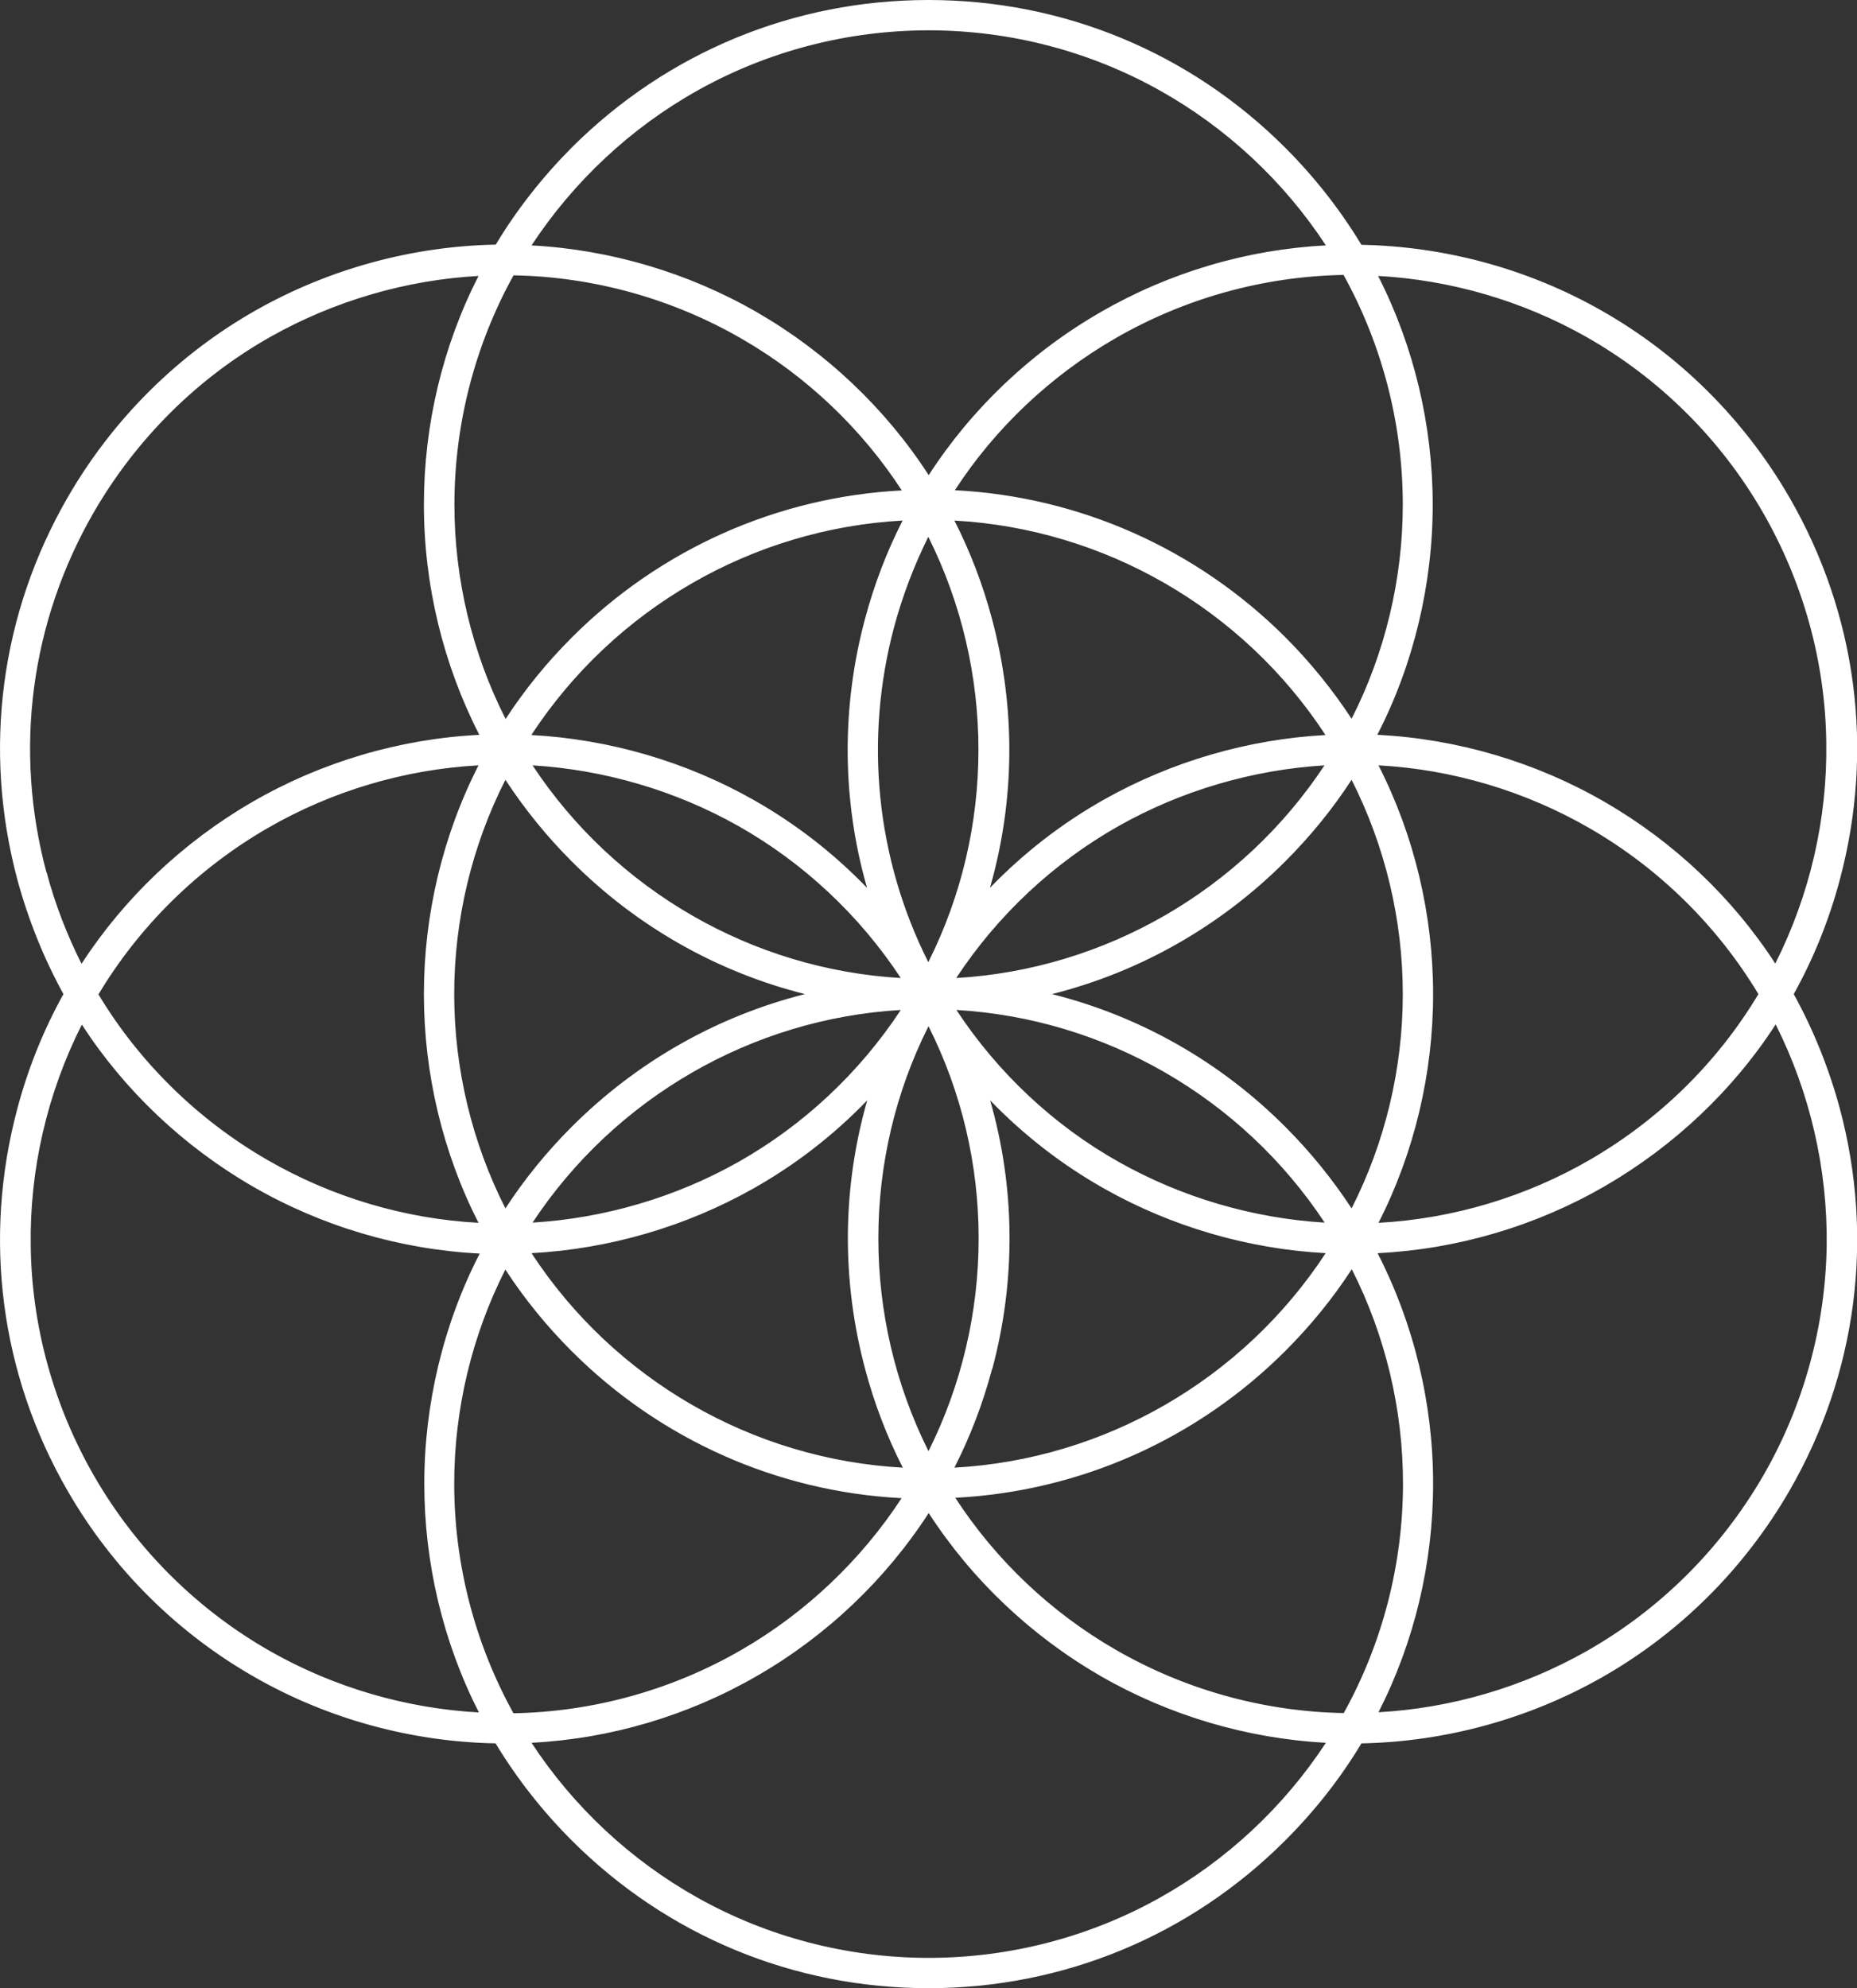 <?xml version="1.0" encoding="UTF-8"?>
<svg id="Calque_1" data-name="Calque 1" xmlns="http://www.w3.org/2000/svg" viewBox="0 0 92.48 99">
  <rect x="0" y="0" width="92.48" height="99" fill="#333333" stroke="none"/>
  <defs>
    <style>
      .cls-1 {
        fill: #fff;
        stroke-width: 0px;
      }
    </style>
  </defs>
  <path class="cls-1" d="M89.19,49.5c.99-1.78,1.77-3.7,2.31-5.72,1.73-6.45.84-13.19-2.5-18.97-2.23-3.87-5.46-7.07-9.33-9.26-3.64-2.06-7.76-3.17-11.94-3.24-1.05-1.75-2.32-3.39-3.8-4.87C59.2,2.73,52.92.12,46.24.12s-12.96,2.6-17.68,7.32c-1.48,1.48-2.75,3.12-3.8,4.87-4.18.07-8.3,1.18-11.94,3.24-3.87,2.19-7.1,5.39-9.33,9.26C.15,30.6-.74,37.33.99,43.78c.54,2.02,1.32,3.94,2.31,5.72-.99,1.78-1.77,3.7-2.31,5.72-1.73,6.45-.84,13.19,2.5,18.97,2.24,3.87,5.46,7.07,9.33,9.26,3.64,2.06,7.76,3.17,11.94,3.24,1.05,1.75,2.32,3.39,3.8,4.87,4.72,4.72,11,7.32,17.68,7.32s12.96-2.6,17.68-7.32c1.48-1.48,2.75-3.12,3.8-4.87,4.18-.07,8.3-1.18,11.94-3.24,3.87-2.19,7.1-5.39,9.33-9.26,3.34-5.78,4.23-12.52,2.5-18.97-.54-2.02-1.32-3.94-2.31-5.72ZM79.05,16.65c3.68,2.08,6.74,5.12,8.86,8.79,4.19,7.26,4.1,15.83.52,22.78-2.13-3.34-5.05-6.15-8.58-8.19-3.5-2.02-7.43-3.16-11.44-3.33,1.85-3.53,2.83-7.48,2.83-11.58s-.97-8.01-2.8-11.53c3.72.17,7.36,1.22,10.61,3.05ZM66.98,85.42c-4.02-.06-7.99-1.15-11.5-3.18-3.41-1.97-6.14-4.66-8.12-7.77,6.26-.27,12.11-2.84,16.57-7.3,1.3-1.3,2.43-2.71,3.4-4.22,1.7,3.27,2.66,6.98,2.66,10.92,0,4.19-1.09,8.13-3.01,11.55ZM22.5,73.87c0-3.93.96-7.65,2.66-10.92.97,1.51,2.1,2.92,3.4,4.22,4.46,4.46,10.31,7.03,16.57,7.3-1.98,3.11-4.72,5.8-8.12,7.77-3.51,2.03-7.48,3.12-11.5,3.18-1.91-3.42-3.01-7.36-3.01-11.55ZM25.5,13.58c4.02.06,7.99,1.15,11.5,3.18,3.41,1.97,6.14,4.66,8.12,7.77-6.26.27-12.11,2.84-16.57,7.3-1.3,1.3-2.43,2.71-3.4,4.22-1.7-3.27-2.66-6.98-2.66-10.92,0-4.19,1.09-8.13,3.01-11.55ZM69.98,25.13c0,3.93-.96,7.65-2.66,10.92-.97-1.51-2.1-2.92-3.4-4.22-4.46-4.46-10.32-7.03-16.58-7.3,2.02-3.17,4.79-5.83,8.14-7.77,3.51-2.03,7.48-3.12,11.5-3.18,1.91,3.42,3.01,7.36,3.01,11.55ZM46.24,48.18c-2.71-5.26-3.36-11.25-1.82-17.01.44-1.65,1.05-3.23,1.82-4.72,3.4,6.62,3.62,14.71,0,21.73ZM46.24,50.82c3.61,7.01,3.39,15.09,0,21.71-3.39-6.62-3.61-14.7,0-21.71ZM55.03,39.93c-2.24,1.26-4.26,2.87-6,4.75,1.38-4.45,1.48-9.22.25-13.83-.48-1.77-1.13-3.47-1.96-5.06,7.94.36,14.87,4.63,18.92,10.93-3.93.18-7.78,1.28-11.21,3.22ZM66.2,37.97c-4.04,6.25-10.93,10.49-18.81,10.87,2.08-3.24,4.92-5.93,8.26-7.82,3.23-1.82,6.85-2.87,10.55-3.05ZM43.2,30.84c-1.24,4.62-1.13,9.38.25,13.83-1.74-1.88-3.76-3.48-6-4.75-3.43-1.94-7.28-3.04-11.21-3.22,4.04-6.3,10.98-10.57,18.92-10.93-.82,1.59-1.48,3.29-1.96,5.06ZM45.09,48.84c-7.89-.38-14.78-4.62-18.81-10.87,3.7.18,7.32,1.23,10.55,3.05,3.34,1.89,6.18,4.58,8.26,7.82ZM28.56,42.81c3.37,3.37,7.53,5.66,12.07,6.69-4.53,1.03-8.7,3.32-12.07,6.69-1.3,1.3-2.43,2.71-3.4,4.22-1.7-3.27-2.66-6.98-2.66-10.92s.96-7.65,2.66-10.92c.97,1.51,2.1,2.92,3.4,4.22ZM45.09,50.16c-2.08,3.24-4.92,5.93-8.26,7.82-3.23,1.82-6.85,2.87-10.55,3.05,4.04-6.25,10.93-10.49,18.81-10.87ZM37.45,59.07c2.24-1.26,4.26-2.87,6-4.75-1.38,4.45-1.48,9.22-.25,13.83.48,1.77,1.13,3.47,1.96,5.06-7.94-.36-14.87-4.63-18.92-10.93,3.93-.18,7.78-1.28,11.21-3.22ZM49.28,68.16c1.24-4.62,1.13-9.38-.25-13.83,1.74,1.88,3.76,3.48,6,4.75,3.43,1.94,7.28,3.04,11.21,3.22-4.04,6.3-10.98,10.57-18.92,10.93.82-1.59,1.48-3.29,1.96-5.06ZM47.39,50.16c7.89.38,14.78,4.62,18.81,10.87-3.7-.18-7.32-1.23-10.55-3.05-3.34-1.89-6.18-4.58-8.26-7.82ZM63.92,56.19c-3.37-3.37-7.53-5.66-12.07-6.69,4.53-1.03,8.7-3.32,12.07-6.69,1.3-1.3,2.43-2.71,3.4-4.22,1.7,3.27,2.66,6.98,2.66,10.92s-.96,7.65-2.66,10.92c-.97-1.51-2.1-2.92-3.4-4.22ZM21.24,49.5c0,4.08.97,8.01,2.81,11.53-3.78-.17-7.48-1.25-10.78-3.16-3.56-2.05-6.46-4.93-8.51-8.36,2.01-3.37,4.87-6.29,8.51-8.39,3.3-1.9,7-2.99,10.78-3.16-1.83,3.52-2.81,7.45-2.81,11.53ZM71.24,49.5c0-4.08-.97-8.01-2.81-11.53,3.78.17,7.48,1.25,10.78,3.16,3.63,2.09,6.49,5.01,8.5,8.37-2.01,3.36-4.87,6.28-8.5,8.37-3.3,1.9-7,2.98-10.78,3.16,1.83-3.52,2.81-7.45,2.81-11.53ZM46.24,1.38c8.39,0,15.77,4.37,20,10.95-3.99.18-7.9,1.32-11.39,3.33-3.55,2.05-6.48,4.87-8.61,8.24-2.13-3.36-5.06-6.19-8.61-8.24-3.48-2.01-7.4-3.15-11.39-3.33C30.47,5.75,37.86,1.38,46.24,1.38ZM2.2,43.46c-1.64-6.13-.8-12.52,2.37-18.01,2.12-3.68,5.19-6.72,8.86-8.79,3.25-1.83,6.89-2.88,10.61-3.05-1.83,3.52-2.8,7.45-2.8,11.53s.98,8.05,2.83,11.58c-4.01.17-7.94,1.31-11.44,3.33-3.54,2.04-6.45,4.85-8.59,8.2-.78-1.51-1.4-3.1-1.85-4.78ZM13.44,82.35c-3.67-2.08-6.74-5.12-8.86-8.79-4.19-7.26-4.1-15.83-.52-22.78,2.13,3.34,5.05,6.15,8.58,8.19,3.5,2.02,7.43,3.16,11.44,3.33-1.85,3.53-2.83,7.48-2.83,11.58s.97,8.01,2.8,11.53c-3.72-.17-7.36-1.22-10.61-3.05ZM46.24,97.62c-8.39,0-15.77-4.37-20-10.95,3.99-.18,7.9-1.32,11.39-3.33,3.55-2.05,6.48-4.87,8.61-8.24,2.13,3.36,5.06,6.19,8.61,8.24,3.48,2.01,7.4,3.15,11.39,3.33-4.23,6.58-11.61,10.95-20,10.95ZM87.91,73.56c-2.12,3.68-5.19,6.72-8.86,8.79-3.25,1.83-6.89,2.88-10.61,3.05,1.83-3.52,2.8-7.45,2.8-11.53s-.98-8.05-2.83-11.58c4.01-.17,7.94-1.31,11.44-3.33,3.53-2.04,6.45-4.84,8.58-8.19,3.58,6.95,3.67,15.52-.52,22.78Z"/>
  <path class="cls-1" d="M46.24,99c-6.71,0-13.02-2.61-17.77-7.36-1.46-1.46-2.73-3.08-3.79-4.83-4.17-.08-8.3-1.2-11.93-3.26-3.89-2.2-7.13-5.41-9.38-9.31C.02,68.44-.87,61.67.87,55.18c.53-1.99,1.3-3.9,2.29-5.68-.98-1.78-1.75-3.7-2.29-5.68C-.87,37.33.02,30.56,3.38,24.75c2.25-3.89,5.49-7.11,9.38-9.31,3.63-2.05,7.76-3.18,11.93-3.26,1.05-1.75,2.33-3.37,3.78-4.83C33.22,2.61,39.53,0,46.24,0s13.02,2.61,17.77,7.36c1.46,1.46,2.73,3.08,3.79,4.83,4.17.08,8.3,1.2,11.93,3.26,3.89,2.2,7.13,5.42,9.38,9.31,3.36,5.81,4.25,12.58,2.51,19.06-.53,1.99-1.3,3.9-2.29,5.68.98,1.78,1.75,3.69,2.29,5.68,1.74,6.48.85,13.25-2.51,19.06-2.25,3.89-5.49,7.11-9.38,9.31-3.63,2.05-7.76,3.18-11.93,3.26-1.05,1.75-2.33,3.37-3.79,4.83-4.75,4.75-11.06,7.36-17.77,7.36ZM46.24.25c-6.64,0-12.89,2.59-17.59,7.29-1.46,1.46-2.73,3.09-3.78,4.84l-.04.06h-.07c-4.16.07-8.27,1.18-11.88,3.23-3.85,2.18-7.06,5.36-9.29,9.21C.27,30.63-.61,37.33,1.11,43.75c.53,1.99,1.31,3.91,2.3,5.69l.03.06-.03.06c-.99,1.78-1.76,3.7-2.3,5.69-1.72,6.42-.84,13.12,2.48,18.87,2.22,3.85,5.44,7.04,9.29,9.21,3.62,2.04,7.73,3.16,11.88,3.22h.07s.04.06.04.06c1.05,1.75,2.32,3.38,3.78,4.84,4.7,4.7,10.95,7.29,17.59,7.29s12.89-2.59,17.59-7.29c1.46-1.46,2.73-3.09,3.78-4.84l.04-.06h.07c4.16-.07,8.26-1.18,11.88-3.23,3.85-2.18,7.06-5.36,9.29-9.21,3.32-5.75,4.2-12.46,2.49-18.87-.53-1.99-1.31-3.91-2.3-5.69l-.03-.06.03-.06c.99-1.78,1.76-3.7,2.3-5.69,1.72-6.42.84-13.12-2.49-18.87-2.22-3.85-5.43-7.04-9.29-9.21-3.62-2.04-7.73-3.16-11.88-3.22h-.07s-.04-.06-.04-.06c-1.05-1.75-2.32-3.38-3.78-4.84C59.13,2.84,52.89.25,46.24.25ZM46.24,97.74c-4.07,0-8.08-1.05-11.62-3.02-3.43-1.92-6.36-4.68-8.48-7.99l-.12-.18h.22c3.96-.18,7.88-1.33,11.33-3.32,3.48-2.01,6.44-4.84,8.57-8.2l.11-.17.11.17c2.13,3.35,5.09,6.19,8.57,8.19,3.45,1.99,7.37,3.14,11.33,3.31h.22s-.12.19-.12.19c-2.12,3.31-5.06,6.07-8.48,7.99-3.53,1.98-7.55,3.02-11.62,3.02ZM26.47,86.78c2.09,3.19,4.95,5.86,8.28,7.72,3.5,1.96,7.47,2.99,11.5,2.99s8-1.03,11.5-2.99c3.33-1.86,6.19-4.53,8.28-7.72-3.93-.21-7.81-1.36-11.23-3.33-3.46-2-6.41-4.8-8.55-8.11-2.14,3.31-5.09,6.12-8.55,8.11-3.42,1.98-7.3,3.13-11.23,3.33ZM25.43,85.55l-.04-.06c-1.98-3.53-3.02-7.55-3.02-11.61,0-3.81.93-7.61,2.68-10.97l.1-.19.12.18c.97,1.51,2.11,2.92,3.38,4.2,4.41,4.41,10.27,6.99,16.48,7.26h.22s-.12.19-.12.19c-2.04,3.2-4.87,5.9-8.17,7.81-3.52,2.03-7.51,3.14-11.56,3.2h-.07ZM25.17,63.21c-1.67,3.29-2.55,6.97-2.55,10.67,0,3.99,1.02,7.94,2.95,11.43,3.98-.07,7.91-1.16,11.36-3.16,3.2-1.85,5.95-4.46,7.97-7.55-6.2-.32-12.03-2.92-16.43-7.32-1.24-1.24-2.35-2.6-3.3-4.06ZM67.05,85.55h-.07c-4.05-.06-8.04-1.17-11.56-3.2-3.3-1.91-6.13-4.61-8.17-7.81l-.12-.18h.22c6.22-.28,12.07-2.86,16.48-7.27,1.28-1.28,2.42-2.69,3.38-4.2l.12-.18.1.19c1.75,3.37,2.68,7.16,2.68,10.97,0,4.06-1.04,8.08-3.02,11.61l-.04.06ZM47.58,74.59c2.01,3.09,4.76,5.7,7.97,7.55,3.46,2,7.39,3.09,11.37,3.16,1.93-3.48,2.95-7.43,2.95-11.43,0-3.7-.88-7.38-2.55-10.67-.95,1.46-2.06,2.82-3.3,4.06-4.4,4.4-10.23,7-16.43,7.32ZM24.25,85.54h-.22c-3.73-.19-7.42-1.25-10.66-3.08h0c-3.69-2.09-6.78-5.14-8.91-8.84-2.03-3.52-3.14-7.52-3.19-11.57-.05-3.92.87-7.84,2.67-11.33l.1-.19.12.18c2.12,3.33,5.07,6.15,8.53,8.15,3.46,2,7.4,3.15,11.38,3.31h.2s-.09.18-.09.18c-1.84,3.52-2.82,7.5-2.82,11.52s.96,7.97,2.79,11.47l.1.19ZM4.07,51.03c-1.72,3.41-2.6,7.21-2.54,11.02.05,4.01,1.15,7.96,3.16,11.45,2.11,3.66,5.16,6.68,8.82,8.75h0c3.15,1.78,6.72,2.82,10.34,3.02-1.78-3.49-2.72-7.43-2.72-11.39s.95-7.95,2.76-11.46c-3.95-.2-7.86-1.35-11.3-3.34-3.43-1.98-6.37-4.76-8.5-8.04ZM68.23,85.54l.1-.19c1.83-3.5,2.79-7.47,2.79-11.47s-.97-8-2.82-11.52l-.09-.17h.2c3.98-.18,7.92-1.32,11.38-3.32,3.46-2,6.41-4.82,8.53-8.15l.12-.18.1.19c1.8,3.49,2.72,7.41,2.67,11.33-.06,4.05-1.16,8.05-3.19,11.57h0c-2.13,3.7-5.21,6.75-8.91,8.84-3.24,1.83-6.93,2.89-10.66,3.07h-.22ZM68.61,62.41c1.8,3.51,2.76,7.47,2.76,11.46s-.94,7.9-2.72,11.39c3.62-.2,7.19-1.25,10.34-3.03,3.66-2.07,6.7-5.09,8.82-8.75h0c2.01-3.48,3.1-7.44,3.16-11.45.05-3.81-.83-7.62-2.54-11.02-2.13,3.29-5.07,6.06-8.5,8.05-3.44,1.99-7.34,3.14-11.3,3.34ZM45.37,73.35h-.22c-7.72-.36-14.82-4.46-19.02-11l-.12-.18h.22c3.9-.19,7.76-1.29,11.15-3.21h0c2.22-1.25,4.22-2.84,5.97-4.72l.37-.4-.16.52c-1.38,4.45-1.47,9.21-.25,13.76.47,1.75,1.12,3.44,1.95,5.04l.1.19ZM26.47,62.4c4.12,6.3,11.01,10.27,18.49,10.68-.79-1.55-1.42-3.2-1.87-4.89-1.19-4.43-1.15-9.05.1-13.4-1.68,1.74-3.58,3.21-5.67,4.39h0c-3.37,1.9-7.18,3.01-11.04,3.22ZM47.11,73.35l.1-.19c.83-1.6,1.48-3.29,1.95-5.04,1.22-4.55,1.13-9.31-.25-13.76l-.16-.52.37.4c1.75,1.88,3.76,3.47,5.97,4.72,3.39,1.92,7.25,3.02,11.15,3.2h.22s-.12.19-.12.19c-4.19,6.53-11.3,10.64-19.02,10.99h-.22ZM49.28,68.16l.12.03c-.45,1.69-1.08,3.34-1.87,4.89,7.48-.41,14.36-4.38,18.49-10.68-3.87-.21-7.68-1.32-11.04-3.22-2.09-1.18-3.99-2.65-5.67-4.39,1.25,4.35,1.29,8.97.1,13.4l-.12-.03ZM46.24,72.81l-.11-.22c-3.51-6.86-3.51-15.01,0-21.83l.11-.21.11.21c3.51,6.81,3.51,14.97,0,21.83l-.11.22ZM46.24,51.1c-3.33,6.62-3.33,14.5,0,21.16,3.33-6.67,3.33-14.54,0-21.16ZM68.23,61.16l.1-.19c1.83-3.51,2.79-7.47,2.79-11.47s-.97-7.97-2.79-11.47l-.1-.19h.22c3.79.18,7.54,1.28,10.84,3.18,3.52,2.03,6.47,4.94,8.54,8.42l.04.06-.04.06c-2.07,3.48-5.03,6.39-8.54,8.42-3.3,1.9-7.04,3-10.84,3.17h-.22ZM68.65,38.11c1.78,3.49,2.72,7.43,2.72,11.39s-.94,7.9-2.72,11.39c3.68-.2,7.31-1.28,10.51-3.13,3.46-2,6.37-4.85,8.41-8.26-2.05-3.41-4.96-6.27-8.41-8.26-3.2-1.85-6.83-2.93-10.51-3.13ZM24.25,61.16h-.22c-3.79-.18-7.54-1.28-10.84-3.18-3.53-2.04-6.49-4.94-8.55-8.4l-.04-.06.04-.06c2.07-3.48,5.03-6.4,8.55-8.43,3.3-1.9,7.04-3,10.84-3.17h.22s-.1.18-.1.18c-1.83,3.51-2.79,7.47-2.79,11.47s.97,7.97,2.79,11.47l.1.19ZM4.9,49.51c2.04,3.39,4.95,6.25,8.42,8.25,3.2,1.85,6.83,2.93,10.51,3.13-1.78-3.49-2.72-7.43-2.72-11.39s.94-7.9,2.72-11.39c-3.68.2-7.31,1.28-10.51,3.13-3.46,2-6.37,4.86-8.42,8.28ZM66.44,61.16h-.24c-3.71-.2-7.38-1.26-10.6-3.08-3.34-1.89-6.21-4.61-8.31-7.86l-.13-.2h.24c7.66.38,14.73,4.46,18.91,10.94l.13.2ZM47.63,50.29c2.06,3.13,4.85,5.75,8.09,7.57,3.12,1.76,6.66,2.8,10.25,3.02-4.11-6.22-10.93-10.16-18.34-10.59ZM26.05,61.16l.13-.2c4.18-6.47,11.25-10.56,18.91-10.92h.24s-.13.19-.13.19c-2.09,3.25-4.97,5.97-8.31,7.86-3.22,1.82-6.89,2.88-10.6,3.06h-.24ZM44.86,50.29c-7.4.43-14.23,4.37-18.34,10.59,3.59-.22,7.13-1.26,10.25-3.02,3.24-1.83,6.03-4.44,8.09-7.57ZM67.33,60.66l-.12-.18c-.97-1.51-2.11-2.92-3.38-4.2-3.32-3.32-7.48-5.63-12.01-6.66l-.53-.12.53-.12c4.53-1.03,8.68-3.34,12.01-6.66,1.28-1.28,2.42-2.69,3.38-4.2l.12-.18.1.19c1.75,3.37,2.68,7.16,2.68,10.97s-.93,7.61-2.68,10.97l-.1.19ZM52.39,49.5c4.38,1.1,8.39,3.37,11.62,6.61,1.24,1.24,2.35,2.61,3.3,4.06,1.67-3.28,2.55-6.97,2.55-10.67s-.88-7.38-2.55-10.67c-.95,1.46-2.06,2.82-3.3,4.06-3.23,3.23-7.24,5.51-11.62,6.61ZM25.15,60.66l-.1-.19c-1.75-3.37-2.68-7.16-2.68-10.97s.93-7.61,2.68-10.97l.1-.19.12.18c.97,1.51,2.11,2.92,3.38,4.2,3.32,3.32,7.48,5.63,12.01,6.66l.53.12-.53.12c-4.53,1.03-8.69,3.34-12.01,6.66-1.28,1.28-2.42,2.69-3.38,4.2l-.12.18ZM25.17,38.83c-1.67,3.28-2.55,6.97-2.55,10.67s.88,7.38,2.55,10.67c.95-1.46,2.06-2.82,3.3-4.06,3.23-3.23,7.24-5.51,11.62-6.61-4.38-1.1-8.39-3.37-11.62-6.61-1.24-1.24-2.35-2.61-3.3-4.06ZM45.33,48.98h-.24c-7.66-.38-14.73-4.46-18.91-10.94l-.13-.2h.24c3.71.2,7.38,1.26,10.6,3.08,3.34,1.89,6.21,4.61,8.31,7.86l.13.2ZM26.52,38.11c4.11,6.22,10.93,10.16,18.34,10.59-2.06-3.13-4.85-5.74-8.09-7.57-3.12-1.76-6.66-2.8-10.25-3.02ZM47.15,48.98l.13-.2c2.09-3.25,4.97-5.97,8.31-7.86,3.22-1.82,6.89-2.88,10.6-3.07h.24s-.13.19-.13.19c-4.18,6.47-11.25,10.56-18.91,10.92h-.24ZM65.96,38.11c-3.59.22-7.13,1.26-10.25,3.02-3.24,1.83-6.03,4.44-8.09,7.57,7.4-.43,14.23-4.37,18.34-10.59ZM4.04,48.49l-.1-.19c-.79-1.52-1.41-3.14-1.86-4.8-1.65-6.16-.8-12.59,2.38-18.11,2.13-3.7,5.21-6.75,8.91-8.84,3.24-1.83,6.93-2.89,10.66-3.07h.22s-.1.18-.1.18c-1.83,3.51-2.79,7.47-2.79,11.47s.97,8,2.82,11.52l.09.17h-.2c-3.98.18-7.92,1.32-11.38,3.32-3.47,2-6.42,4.82-8.54,8.16l-.12.18ZM2.32,43.43c.42,1.58,1.01,3.11,1.74,4.56,2.14-3.29,5.07-6.07,8.51-8.06,3.44-1.99,7.34-3.14,11.3-3.34-1.8-3.51-2.76-7.47-2.76-11.46s.94-7.9,2.72-11.39c-3.62.2-7.19,1.25-10.34,3.02-3.66,2.06-6.7,5.09-8.82,8.75-3.15,5.46-3.99,11.83-2.36,17.92ZM88.44,48.47l-.12-.18c-2.12-3.33-5.07-6.15-8.53-8.15-3.46-2-7.4-3.15-11.38-3.31h-.2s.09-.18.09-.18c1.84-3.52,2.82-7.5,2.82-11.52s-.96-7.97-2.79-11.47l-.1-.19h.22c3.73.19,7.42,1.25,10.66,3.08h0c3.69,2.09,6.77,5.14,8.91,8.84,2.03,3.52,3.14,7.52,3.19,11.57.05,3.92-.87,7.84-2.67,11.33l-.1.19ZM68.61,36.59c3.95.2,7.86,1.35,11.3,3.34,3.43,1.98,6.37,4.76,8.5,8.05,1.72-3.41,2.6-7.21,2.54-11.02-.05-4.01-1.15-7.96-3.16-11.45-2.11-3.66-5.16-6.68-8.82-8.75h0c-3.15-1.78-6.72-2.82-10.34-3.02,1.78,3.49,2.72,7.43,2.72,11.39s-.95,7.95-2.76,11.46ZM46.24,48.45l-.11-.21c-2.72-5.27-3.37-11.35-1.83-17.1.44-1.64,1.05-3.24,1.82-4.74l.11-.22.11.22c3.52,6.86,3.52,15.02,0,21.84l-.11.21ZM46.23,26.73c-.71,1.43-1.28,2.93-1.7,4.48-1.5,5.61-.9,11.53,1.7,16.7,3.33-6.63,3.33-14.51,0-21.18ZM43.73,45.16l-.37-.4c-1.75-1.88-3.76-3.47-5.97-4.72-3.39-1.92-7.25-3.02-11.15-3.2h-.22s.12-.19.12-.19c4.19-6.53,11.3-10.64,19.02-10.99h.22s-.1.18-.1.18c-.83,1.6-1.48,3.29-1.95,5.04l-.12-.03.12.03c-1.22,4.55-1.13,9.31.25,13.76l.16.52ZM26.47,36.6c3.87.21,7.68,1.32,11.04,3.22,2.09,1.18,3.99,2.65,5.67,4.39-1.25-4.35-1.29-8.97-.1-13.4.45-1.69,1.08-3.34,1.87-4.89-7.48.41-14.36,4.38-18.49,10.68ZM48.75,45.16l.16-.52c1.38-4.45,1.47-9.21.25-13.76-.47-1.75-1.12-3.44-1.95-5.04l-.1-.19h.22c7.71.36,14.82,4.46,19.02,11l.12.18h-.22c-3.9.19-7.76,1.29-11.15,3.21l-.06-.11.06.11c-2.22,1.25-4.22,2.84-5.97,4.72l-.37.4ZM47.53,25.92c.79,1.55,1.42,3.2,1.87,4.89,1.19,4.43,1.15,9.05-.1,13.4,1.68-1.74,3.58-3.21,5.67-4.39,3.37-1.9,7.18-3.01,11.04-3.22-4.12-6.3-11.01-10.27-18.49-10.68ZM67.33,36.29l-.12-.18c-.97-1.51-2.11-2.92-3.38-4.2-4.42-4.42-10.28-6.99-16.5-7.26h-.22s.12-.19.12-.19c2.04-3.19,4.87-5.89,8.18-7.81,3.52-2.03,7.51-3.14,11.56-3.2h.07s.04.06.04.06c1.98,3.53,3.02,7.55,3.02,11.61,0,3.81-.93,7.61-2.68,10.97l-.1.19ZM47.56,24.41c6.21.32,12.04,2.92,16.45,7.32,1.24,1.24,2.35,2.61,3.3,4.06,1.67-3.28,2.55-6.97,2.55-10.67,0-3.99-1.02-7.94-2.95-11.43-3.98.07-7.91,1.16-11.37,3.16-3.22,1.86-5.98,4.47-7.98,7.55ZM25.15,36.29l-.1-.19c-1.75-3.37-2.68-7.16-2.68-10.97,0-4.06,1.04-8.08,3.02-11.61l.04-.06h.07c4.05.06,8.04,1.17,11.56,3.2,3.3,1.91,6.13,4.61,8.17,7.81l.12.18h-.22c-6.22.28-12.07,2.86-16.48,7.27-1.28,1.28-2.42,2.69-3.38,4.2l-.12.18ZM25.58,13.7c-1.93,3.48-2.95,7.43-2.95,11.43,0,3.7.88,7.38,2.55,10.67.95-1.46,2.06-2.82,3.3-4.06,4.4-4.4,10.23-7,16.43-7.32-2.01-3.09-4.76-5.7-7.97-7.55-3.46-2-7.39-3.09-11.36-3.16ZM46.24,24.13l-.11-.17c-2.12-3.35-5.09-6.19-8.57-8.2-3.45-1.99-7.37-3.14-11.33-3.31h-.22s.12-.19.12-.19c2.12-3.31,5.06-6.07,8.48-7.99,3.53-1.98,7.55-3.02,11.62-3.02s8.08,1.05,11.62,3.02c3.43,1.92,6.36,4.68,8.48,7.99l.12.18h-.22c-3.96.18-7.88,1.33-11.33,3.32-3.48,2.01-6.44,4.84-8.57,8.19l-.11.17ZM26.47,12.22c3.93.21,7.81,1.36,11.23,3.33,3.46,2,6.41,4.8,8.55,8.11,2.14-3.31,5.09-6.12,8.55-8.11,3.42-1.98,7.3-3.13,11.23-3.33-2.09-3.19-4.95-5.86-8.28-7.72-3.5-1.96-7.47-2.99-11.5-2.99s-8,1.03-11.5,2.99c-3.33,1.86-6.18,4.53-8.28,7.72Z"/>
</svg>